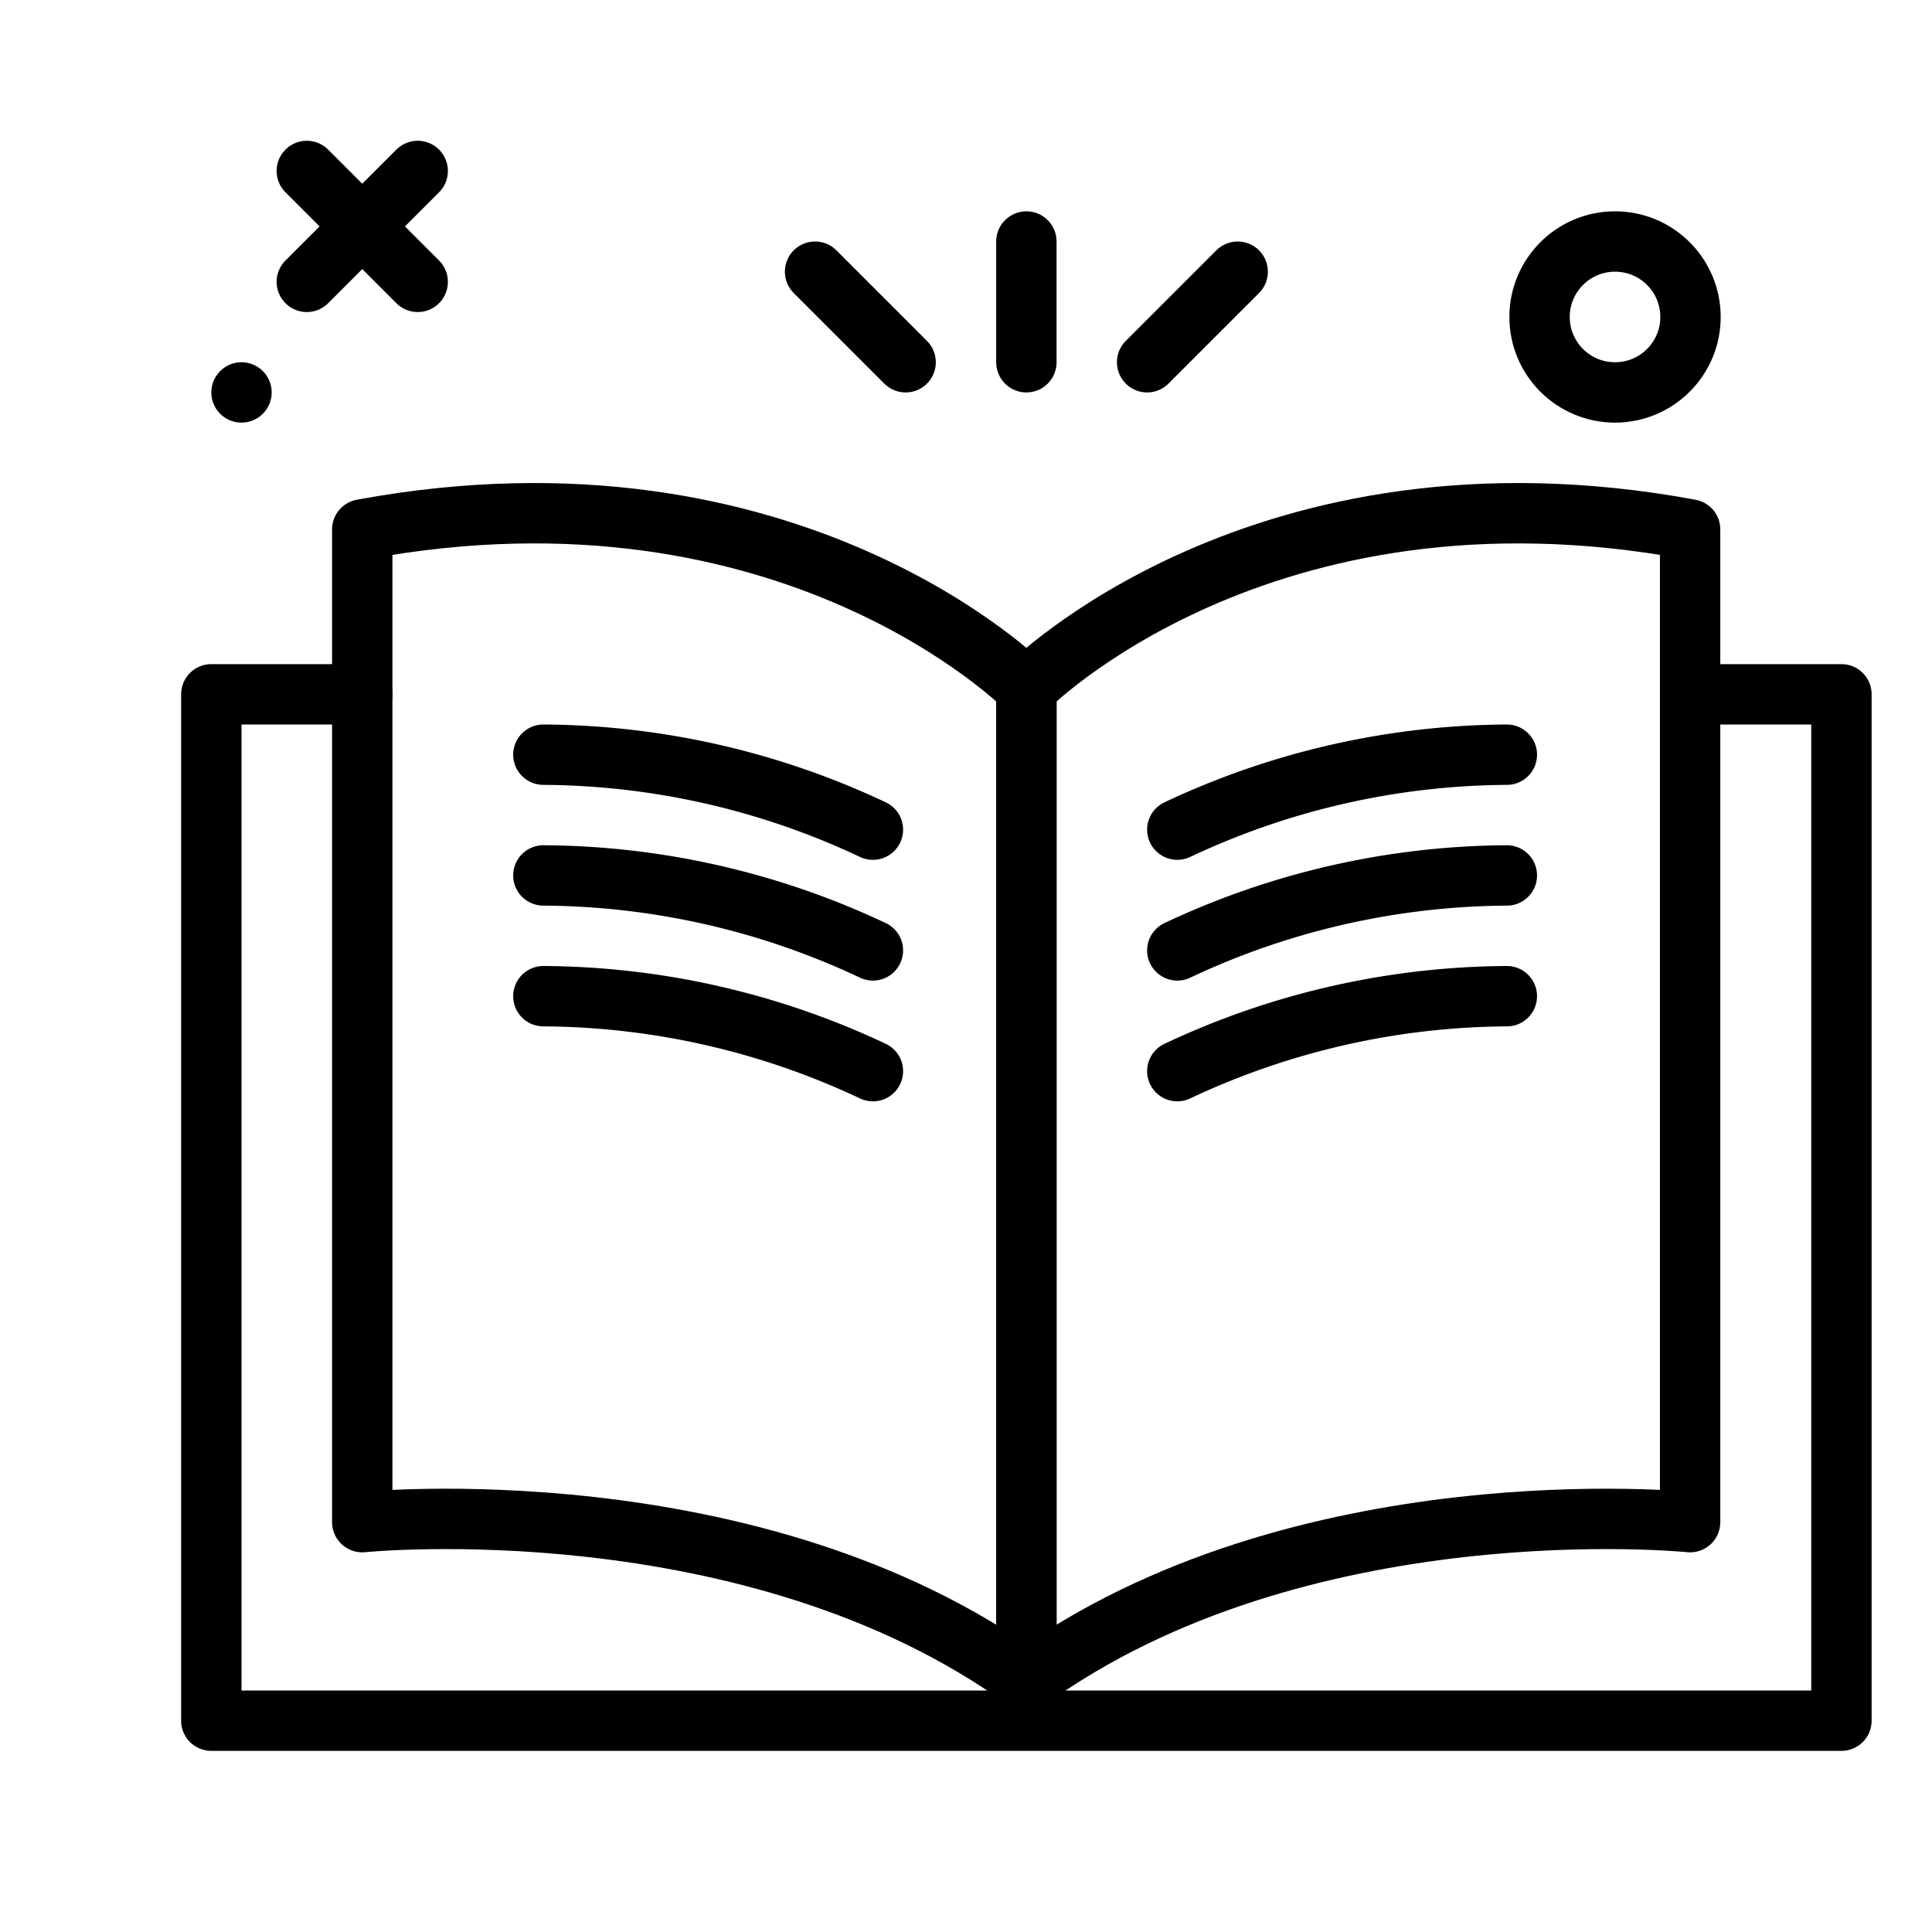 <?xml version="1.0" encoding="utf-8"?>
<svg width="800px" height="800px" viewBox="0 0 64 64" xmlns="http://www.w3.org/2000/svg">
<title>open-quran</title>
<g id="open-quran">
<circle cx="53.5" cy="10.5" r="2.5" style="fill:none;stroke:#000000;stroke-linecap:round;stroke-linejoin:round;stroke-width:2px"/>
<line x1="13.837" y1="5.663" x2="10.163" y2="9.337" style="fill:none;stroke:#000000;stroke-linecap:round;stroke-linejoin:round;stroke-width:2px"/>
<line x1="10.163" y1="5.663" x2="13.837" y2="9.337" style="fill:none;stroke:#000000;stroke-linecap:round;stroke-linejoin:round;stroke-width:2px"/>
<circle cx="8" cy="13" r="1"/>
<polyline points="56.363 23 61 23 61 57 7 57 7 23 12 23" style="fill:none;stroke:#000000;stroke-linecap:round;stroke-linejoin:round;stroke-width:2px"/>
<path d="M34,55.685V22.8s7.76-7.893,21.987-5.262V50.423S43.053,49.107,34,55.685Z" style="fill:none;stroke:#000000;stroke-linecap:round;stroke-linejoin:round;stroke-width:2px"/>
<path d="M39,27.483A25.91,25.91,0,0,1,49.916,25" style="fill:none;stroke:#000000;stroke-linecap:round;stroke-linejoin:round;stroke-width:2px"/>
<path d="M39,31.483A25.91,25.91,0,0,1,49.916,29" style="fill:none;stroke:#000000;stroke-linecap:round;stroke-linejoin:round;stroke-width:2px"/>
<path d="M39,35.483A25.91,25.91,0,0,1,49.916,33" style="fill:none;stroke:#000000;stroke-linecap:round;stroke-linejoin:round;stroke-width:2px"/>
<path d="M34,55.685V22.8s-7.765-7.893-22-5.262V50.423S24.941,49.107,34,55.685Z" style="fill:none;stroke:#000000;stroke-linecap:round;stroke-linejoin:round;stroke-width:2px"/>
<line x1="30" y1="12" x2="27" y2="9" style="fill:none;stroke:#000000;stroke-linecap:round;stroke-linejoin:round;stroke-width:2px"/>
<line x1="38" y1="12" x2="41" y2="9" style="fill:none;stroke:#000000;stroke-linecap:round;stroke-linejoin:round;stroke-width:2px"/>
<line x1="34" y1="12" x2="34" y2="8" style="fill:none;stroke:#000000;stroke-linecap:round;stroke-linejoin:round;stroke-width:2px"/>
<path d="M28.916,27.483A25.9,25.9,0,0,0,18,25" style="fill:none;stroke:#000000;stroke-linecap:round;stroke-linejoin:round;stroke-width:2px"/>
<path d="M28.916,31.483A25.9,25.9,0,0,0,18,29" style="fill:none;stroke:#000000;stroke-linecap:round;stroke-linejoin:round;stroke-width:2px"/>
<path d="M28.916,35.483A25.9,25.9,0,0,0,18,33" style="fill:none;stroke:#000000;stroke-linecap:round;stroke-linejoin:round;stroke-width:2px"/>
</g>
</svg>